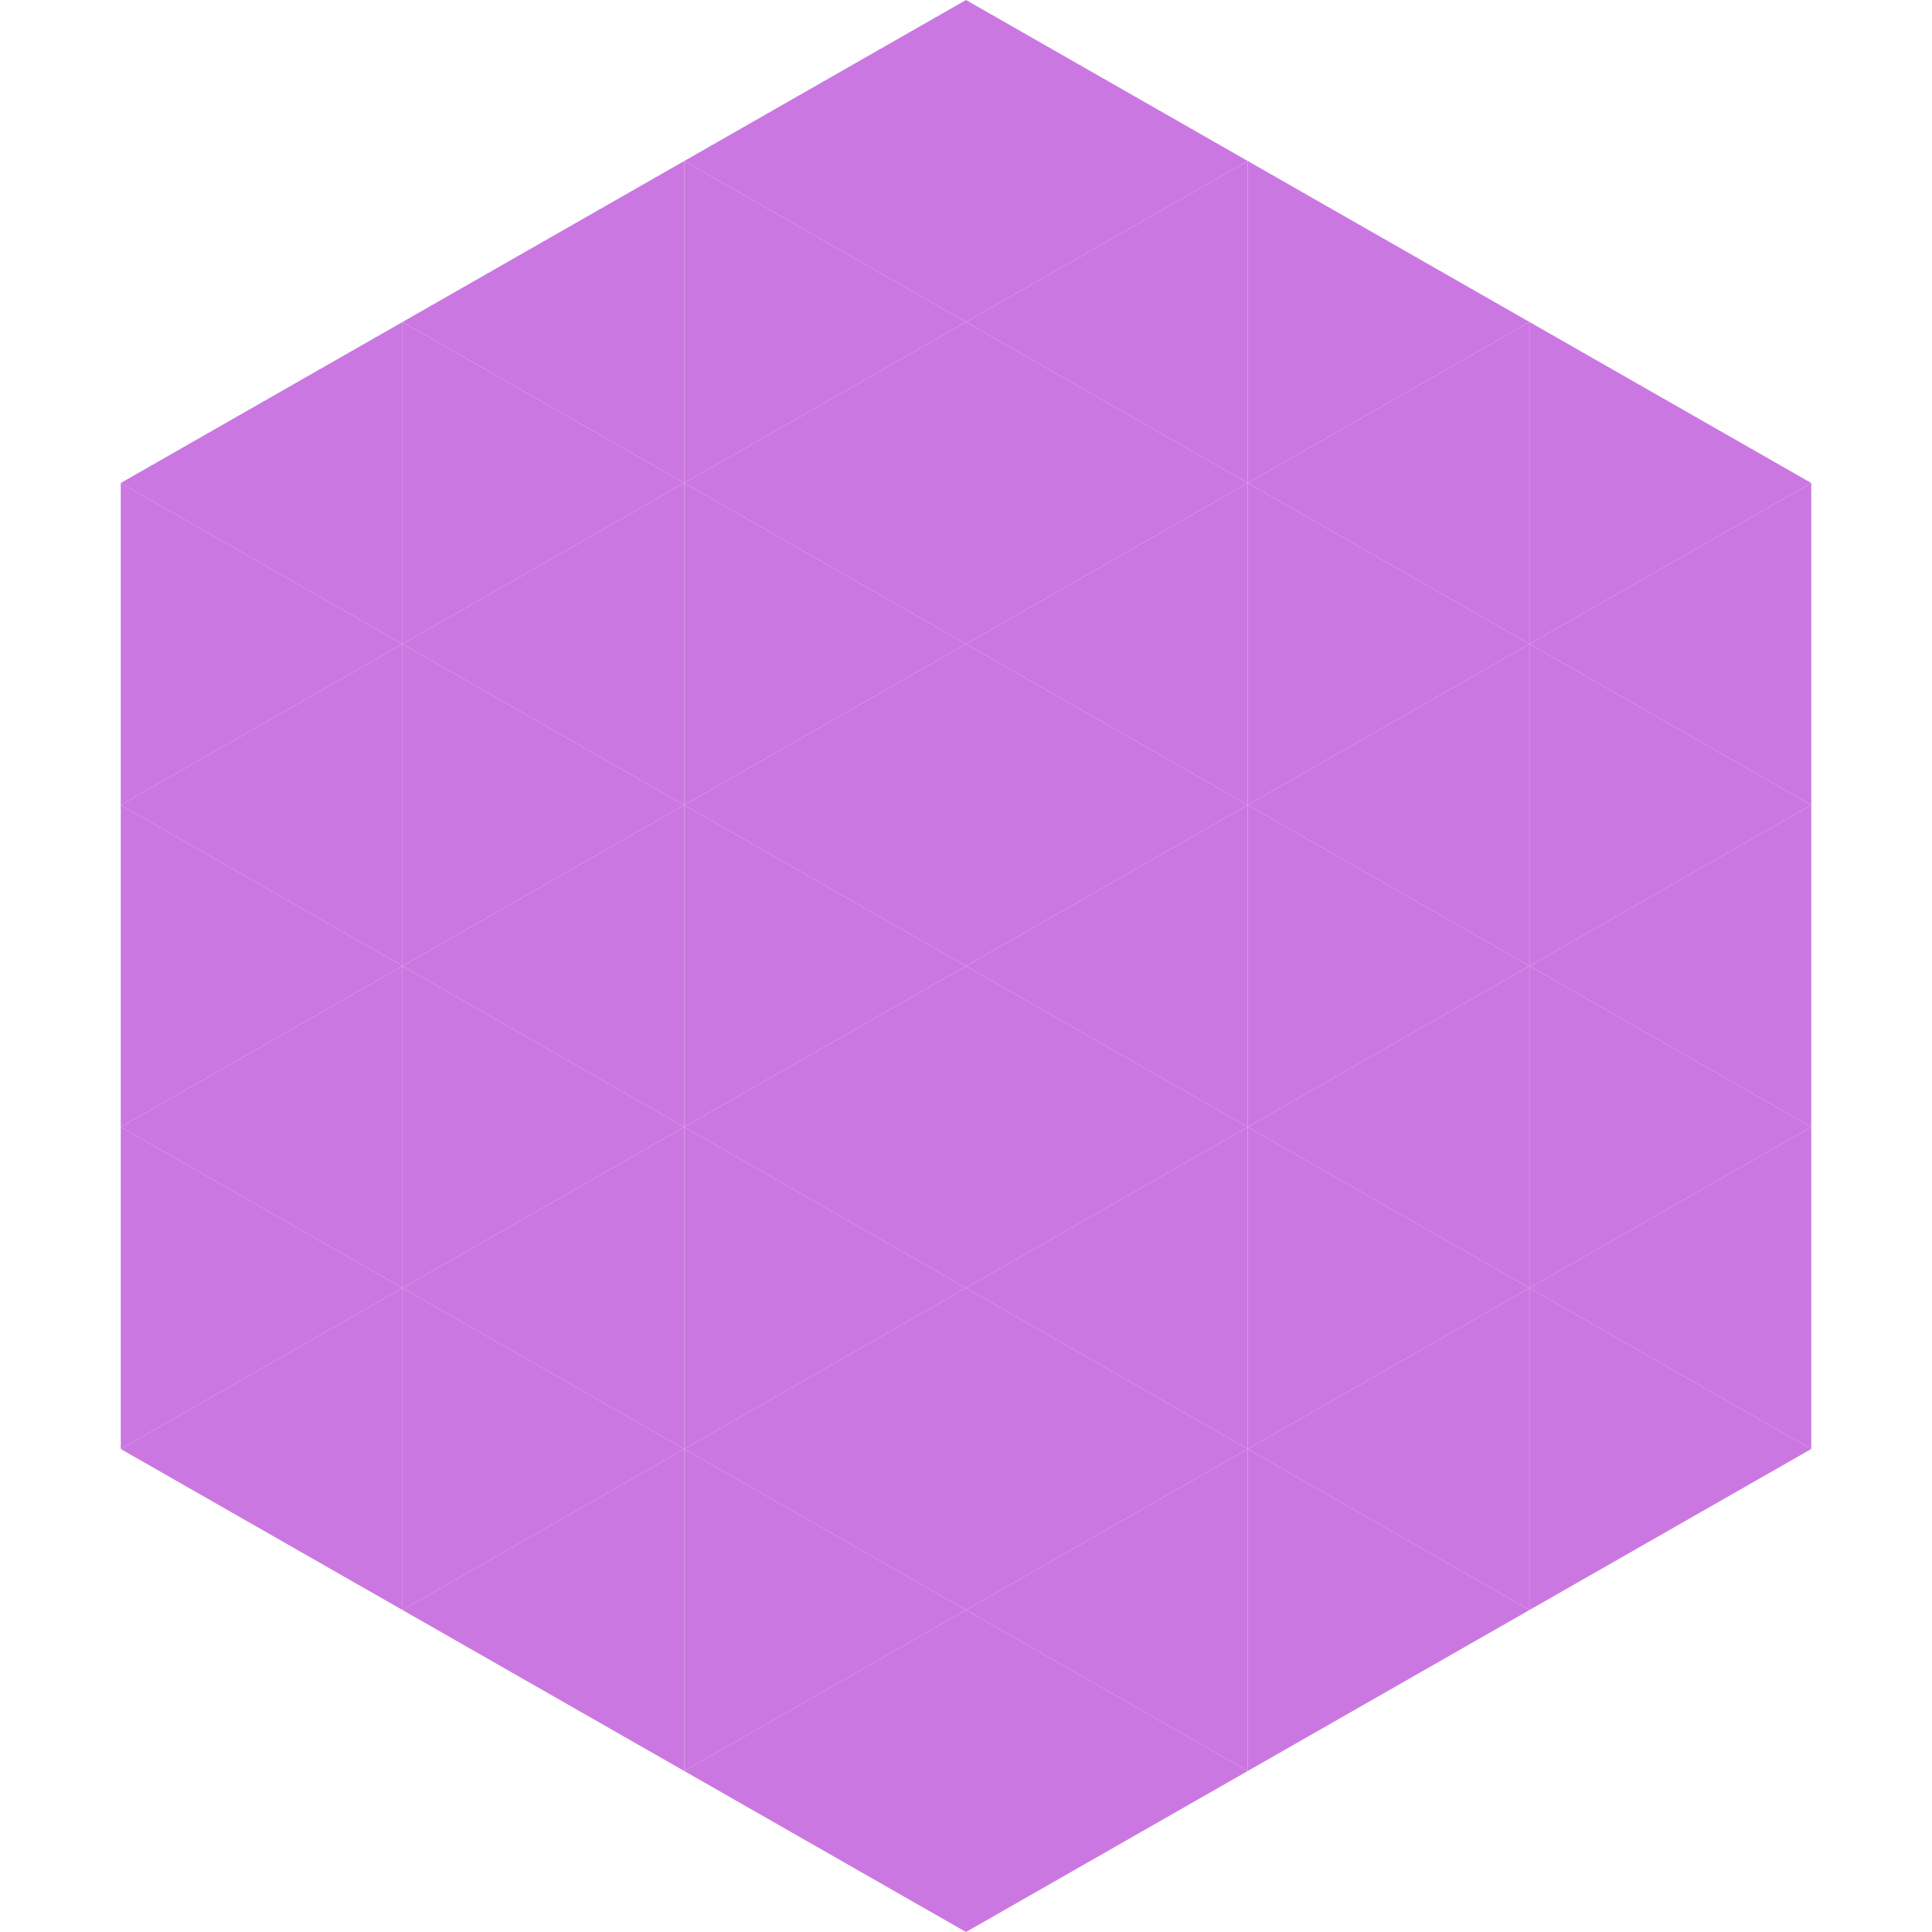 <?xml version="1.0"?>
<!-- Generated by SVGo -->
<svg width="240" height="240"
     xmlns="http://www.w3.org/2000/svg"
     xmlns:xlink="http://www.w3.org/1999/xlink">
<polygon points="50,40 15,60 50,80" style="fill:rgb(203,119,225)" />
<polygon points="190,40 225,60 190,80" style="fill:rgb(203,119,225)" />
<polygon points="15,60 50,80 15,100" style="fill:rgb(203,119,225)" />
<polygon points="225,60 190,80 225,100" style="fill:rgb(203,119,225)" />
<polygon points="50,80 15,100 50,120" style="fill:rgb(203,119,225)" />
<polygon points="190,80 225,100 190,120" style="fill:rgb(203,119,225)" />
<polygon points="15,100 50,120 15,140" style="fill:rgb(203,119,225)" />
<polygon points="225,100 190,120 225,140" style="fill:rgb(203,119,225)" />
<polygon points="50,120 15,140 50,160" style="fill:rgb(203,119,225)" />
<polygon points="190,120 225,140 190,160" style="fill:rgb(203,119,225)" />
<polygon points="15,140 50,160 15,180" style="fill:rgb(203,119,225)" />
<polygon points="225,140 190,160 225,180" style="fill:rgb(203,119,225)" />
<polygon points="50,160 15,180 50,200" style="fill:rgb(203,119,225)" />
<polygon points="190,160 225,180 190,200" style="fill:rgb(203,119,225)" />
<polygon points="15,180 50,200 15,220" style="fill:rgb(255,255,255); fill-opacity:0" />
<polygon points="225,180 190,200 225,220" style="fill:rgb(255,255,255); fill-opacity:0" />
<polygon points="50,0 85,20 50,40" style="fill:rgb(255,255,255); fill-opacity:0" />
<polygon points="190,0 155,20 190,40" style="fill:rgb(255,255,255); fill-opacity:0" />
<polygon points="85,20 50,40 85,60" style="fill:rgb(203,119,225)" />
<polygon points="155,20 190,40 155,60" style="fill:rgb(203,119,225)" />
<polygon points="50,40 85,60 50,80" style="fill:rgb(203,119,225)" />
<polygon points="190,40 155,60 190,80" style="fill:rgb(203,119,225)" />
<polygon points="85,60 50,80 85,100" style="fill:rgb(203,119,225)" />
<polygon points="155,60 190,80 155,100" style="fill:rgb(203,119,225)" />
<polygon points="50,80 85,100 50,120" style="fill:rgb(203,119,225)" />
<polygon points="190,80 155,100 190,120" style="fill:rgb(203,119,225)" />
<polygon points="85,100 50,120 85,140" style="fill:rgb(203,119,225)" />
<polygon points="155,100 190,120 155,140" style="fill:rgb(203,119,225)" />
<polygon points="50,120 85,140 50,160" style="fill:rgb(203,119,225)" />
<polygon points="190,120 155,140 190,160" style="fill:rgb(203,119,225)" />
<polygon points="85,140 50,160 85,180" style="fill:rgb(203,119,225)" />
<polygon points="155,140 190,160 155,180" style="fill:rgb(203,119,225)" />
<polygon points="50,160 85,180 50,200" style="fill:rgb(203,119,225)" />
<polygon points="190,160 155,180 190,200" style="fill:rgb(203,119,225)" />
<polygon points="85,180 50,200 85,220" style="fill:rgb(203,119,225)" />
<polygon points="155,180 190,200 155,220" style="fill:rgb(203,119,225)" />
<polygon points="120,0 85,20 120,40" style="fill:rgb(203,119,225)" />
<polygon points="120,0 155,20 120,40" style="fill:rgb(203,119,225)" />
<polygon points="85,20 120,40 85,60" style="fill:rgb(203,119,225)" />
<polygon points="155,20 120,40 155,60" style="fill:rgb(203,119,225)" />
<polygon points="120,40 85,60 120,80" style="fill:rgb(203,119,225)" />
<polygon points="120,40 155,60 120,80" style="fill:rgb(203,119,225)" />
<polygon points="85,60 120,80 85,100" style="fill:rgb(203,119,225)" />
<polygon points="155,60 120,80 155,100" style="fill:rgb(203,119,225)" />
<polygon points="120,80 85,100 120,120" style="fill:rgb(203,119,225)" />
<polygon points="120,80 155,100 120,120" style="fill:rgb(203,119,225)" />
<polygon points="85,100 120,120 85,140" style="fill:rgb(203,119,225)" />
<polygon points="155,100 120,120 155,140" style="fill:rgb(203,119,225)" />
<polygon points="120,120 85,140 120,160" style="fill:rgb(203,119,225)" />
<polygon points="120,120 155,140 120,160" style="fill:rgb(203,119,225)" />
<polygon points="85,140 120,160 85,180" style="fill:rgb(203,119,225)" />
<polygon points="155,140 120,160 155,180" style="fill:rgb(203,119,225)" />
<polygon points="120,160 85,180 120,200" style="fill:rgb(203,119,225)" />
<polygon points="120,160 155,180 120,200" style="fill:rgb(203,119,225)" />
<polygon points="85,180 120,200 85,220" style="fill:rgb(203,119,225)" />
<polygon points="155,180 120,200 155,220" style="fill:rgb(203,119,225)" />
<polygon points="120,200 85,220 120,240" style="fill:rgb(203,119,225)" />
<polygon points="120,200 155,220 120,240" style="fill:rgb(203,119,225)" />
<polygon points="85,220 120,240 85,260" style="fill:rgb(255,255,255); fill-opacity:0" />
<polygon points="155,220 120,240 155,260" style="fill:rgb(255,255,255); fill-opacity:0" />
</svg>
